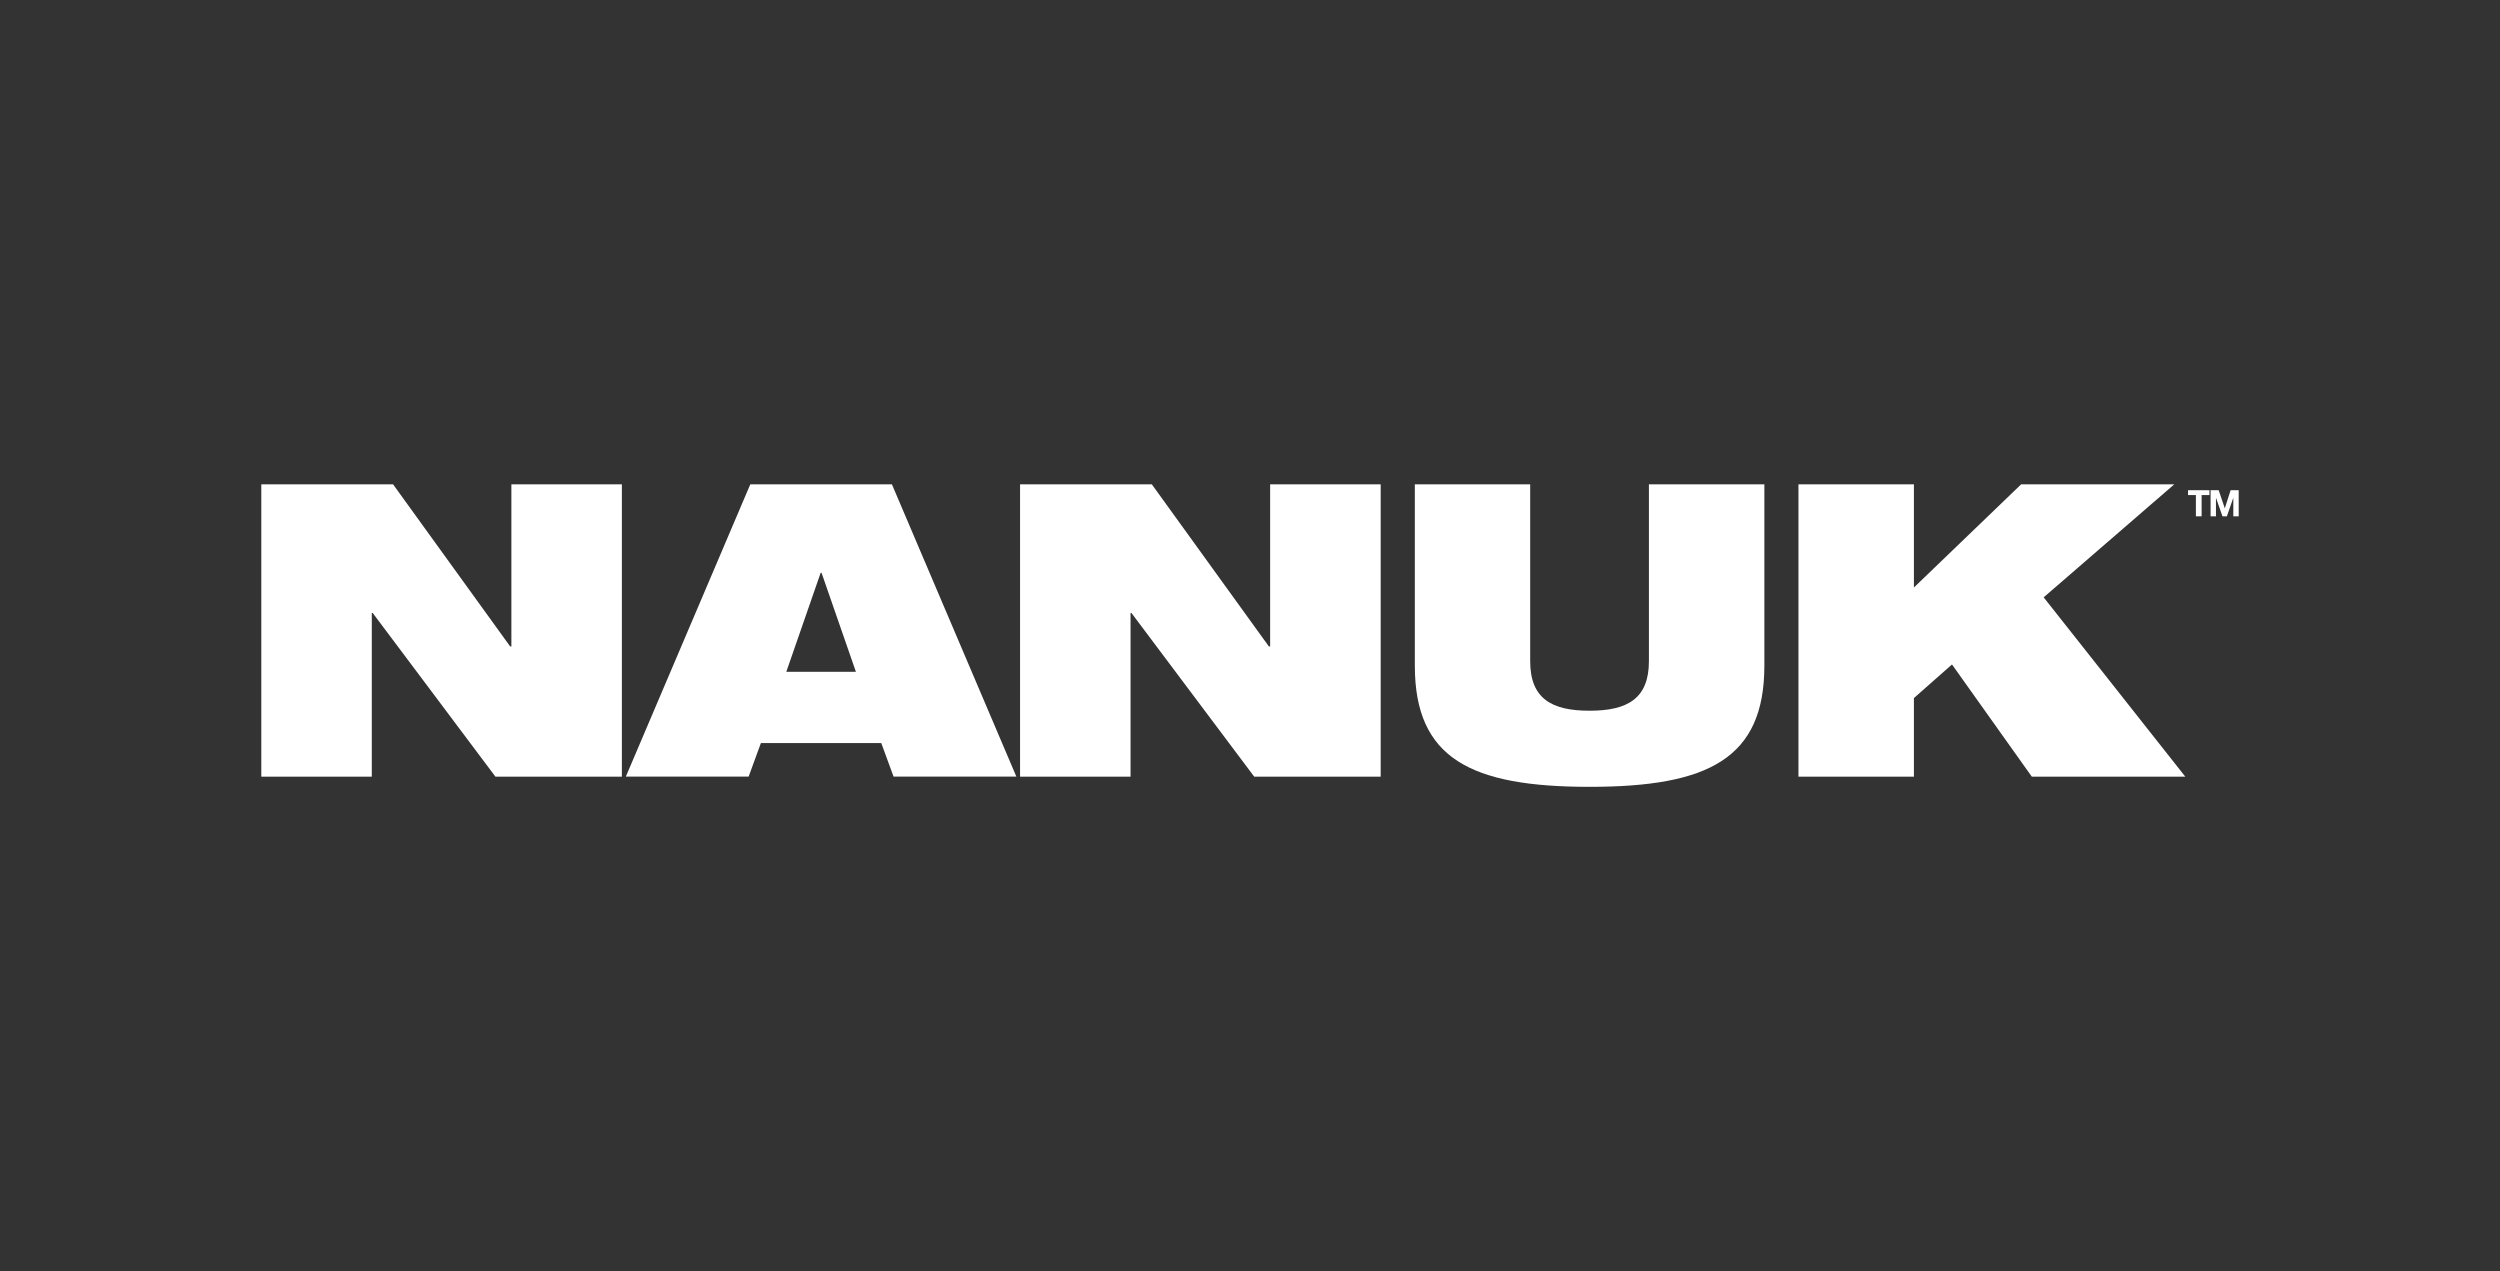<?xml version="1.0" encoding="UTF-8"?>
<svg xmlns="http://www.w3.org/2000/svg" width="177" height="90" viewBox="0 0 177 90" fill="none">
  <rect x="0" y="0" width="177" height="90" fill="#333333" stroke="none"/>
  <g clip-path="url(#clip0_4553_335)">
    <path d="M36.206 34.292V45.768H36.12L27.83 34.292H18.5V54.986H26.323V43.394H26.383L35.076 54.986H44.029V34.292H36.206Z" fill="white"></path>
    <path d="M58.16 40.552H58.104L55.67 47.563H60.598L58.164 40.552H58.16ZM53.12 34.292H63.148L71.958 54.982H63.264L62.393 52.608H53.871L53.004 54.982H44.31L53.12 34.292Z" fill="white"></path>
    <path d="M72.22 34.292H81.55L89.837 45.768H89.926V34.292H97.752V54.986H88.797L80.103 43.394H80.043V54.986H72.22V34.292Z" fill="white"></path>
    <path d="M100.167 34.292H108.337V46.812C108.337 49.478 109.874 50.319 112.54 50.319C115.206 50.319 116.743 49.478 116.743 46.812V34.292H124.917V47.13C124.917 53.707 120.946 55.708 112.543 55.708C104.141 55.708 100.17 53.707 100.17 47.13V34.292H100.167Z" fill="white"></path>
    <path d="M138.201 47.044L135.505 49.422V54.986H127.331V34.292H135.505V41.595L143.096 34.292H153.936L144.692 42.291L154.718 54.986H143.851L138.201 47.044Z" fill="white"></path>
    <path d="M155.469 35.051H154.913V34.707H156.427V35.051H155.874V36.555H155.469V35.051Z" fill="white"></path>
    <path d="M156.51 34.707H157.082L157.513 35.979H157.52L157.927 34.707H158.5V36.555H158.119V35.247H158.116L157.662 36.555H157.351L156.897 35.26H156.89V36.555H156.51V34.707Z" fill="white"></path>
  </g>
  <defs>
    <clipPath id="clip0_4553_335">
      <rect width="140" height="21.415" fill="white" transform="translate(18.5 34.292)"></rect>
    </clipPath>
  </defs>
</svg>
